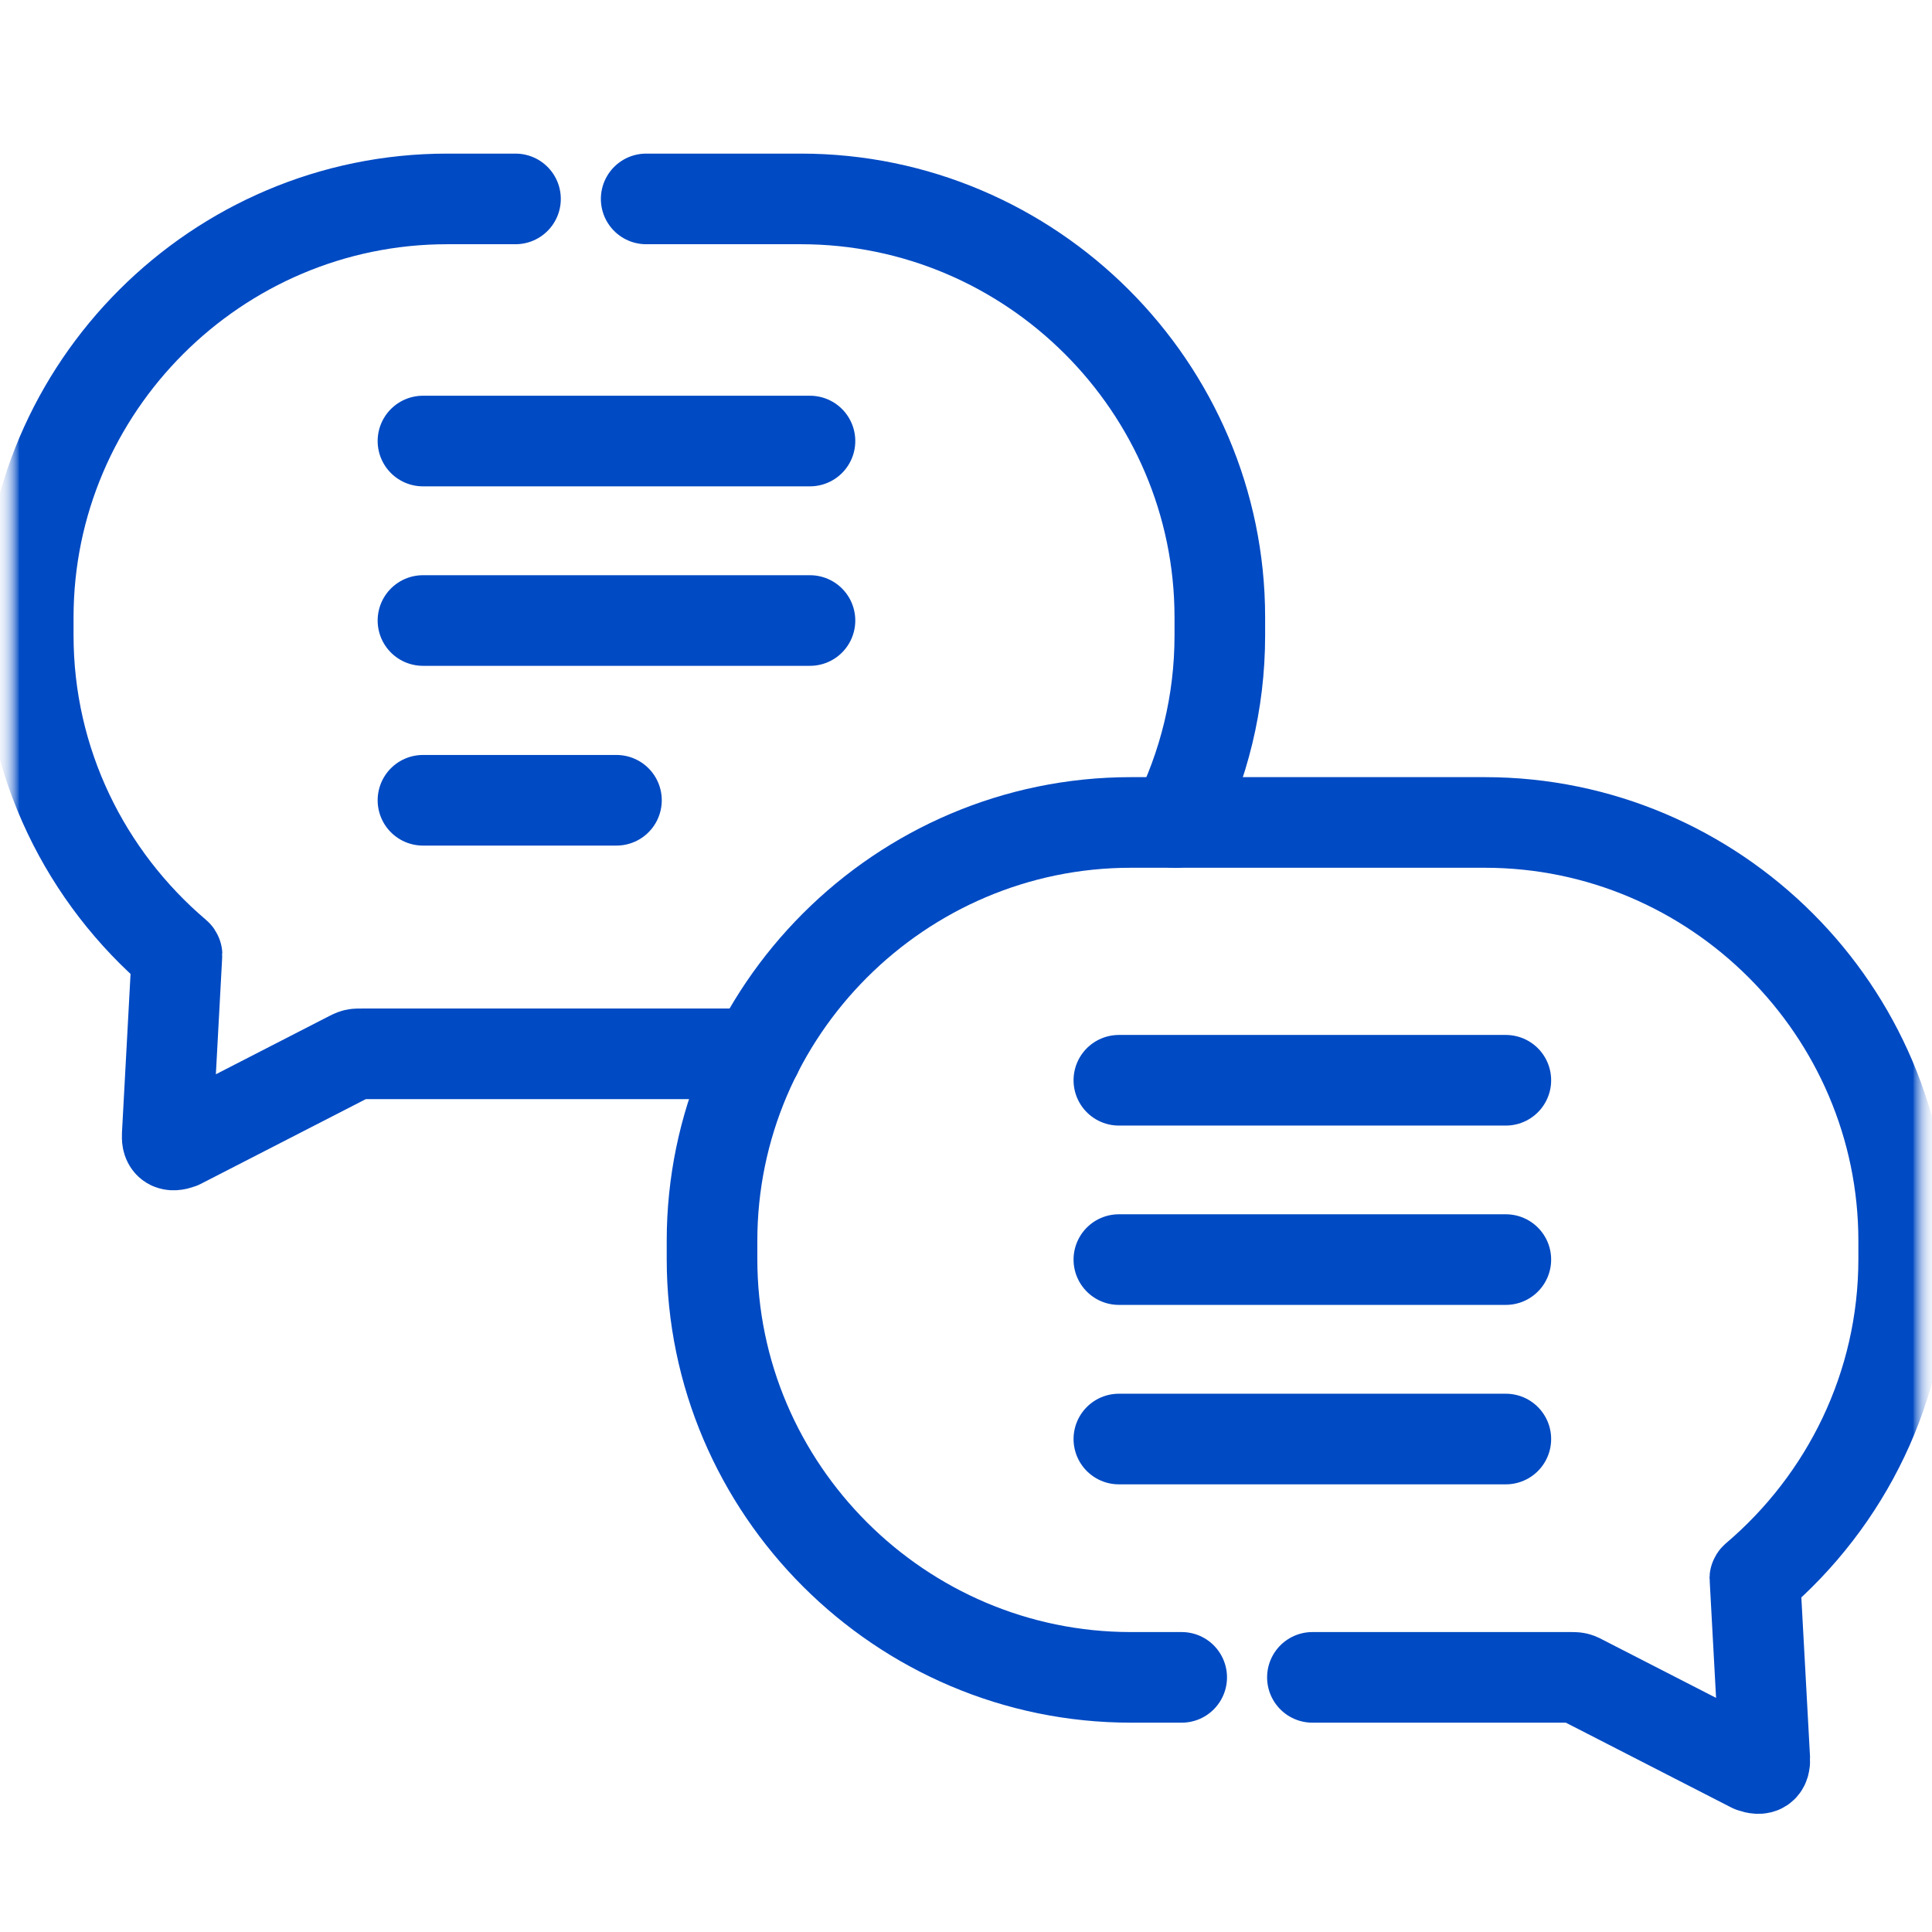 <?xml version="1.0" encoding="UTF-8"?> <svg xmlns="http://www.w3.org/2000/svg" width="50" height="50" viewBox="0 0 50 50" fill="none"><g clip-path="url(#clip0_194_681)"><g clip-path="url(#clip1_194_681)"><g clip-path="url(#clip2_194_681)"><mask id="mask0_194_681" style="mask-type:luminance" maskUnits="userSpaceOnUse" x="0" y="0" width="50" height="51"><path d="M50 0H0V50.909H50V0Z" fill="white"></path></mask><g mask="url(#mask0_194_681)"><mask id="mask1_194_681" style="mask-type:luminance" maskUnits="userSpaceOnUse" x="0" y="0" width="50" height="51"><path d="M50 0H0V50.909H50V0Z" fill="white"></path></mask><g mask="url(#mask1_194_681)"><mask id="mask2_194_681" style="mask-type:luminance" maskUnits="userSpaceOnUse" x="0" y="0" width="50" height="51"><path d="M50 0.457H0V50.457H50V0.457Z" fill="white"></path></mask><g mask="url(#mask2_194_681)"><path d="M28.956 27.957H38.971" stroke="#004AC3" stroke-width="2.345" stroke-miterlimit="10" stroke-linecap="round" stroke-linejoin="round"></path><path d="M28.956 32.598H38.971" stroke="#004AC3" stroke-width="2.345" stroke-miterlimit="10" stroke-linecap="round" stroke-linejoin="round"></path><path d="M28.956 37.242H38.971" stroke="#004AC3" stroke-width="2.345" stroke-miterlimit="10" stroke-linecap="round" stroke-linejoin="round"></path><path d="M10.946 11.414H20.962" stroke="#004AC3" stroke-width="2.345" stroke-miterlimit="10" stroke-linecap="round" stroke-linejoin="round"></path><path d="M10.946 16.059H20.962" stroke="#004AC3" stroke-width="2.345" stroke-miterlimit="10" stroke-linecap="round" stroke-linejoin="round"></path><path d="M10.946 20.711H15.954" stroke="#004AC3" stroke-width="2.345" stroke-miterlimit="10" stroke-linecap="round" stroke-linejoin="round"></path><mask id="mask3_194_681" style="mask-type:luminance" maskUnits="userSpaceOnUse" x="0" y="0" width="50" height="51"><path d="M0 0.461H50V50.461H0V0.461Z" fill="white"></path></mask><g mask="url(#mask3_194_681)"><path d="M33.965 43.41H38.427H40.592C40.822 43.41 40.797 43.402 41.002 43.51L45.337 45.733C45.572 45.819 45.683 45.755 45.672 45.52L45.42 40.894C45.414 40.858 45.406 40.852 45.431 40.83C47.773 38.839 49.267 35.878 49.267 32.584V32.114C49.267 26.158 44.39 21.285 38.427 21.285H29.267C23.305 21.285 18.427 26.158 18.427 32.114V32.584C18.427 38.538 23.305 43.41 29.267 43.41H30.582" stroke="#004AC3" stroke-width="2.345" stroke-miterlimit="10" stroke-linecap="round" stroke-linejoin="round"></path><path d="M16.723 5.148H20.729C26.692 5.148 31.569 10.021 31.569 15.977V16.445C31.569 18.184 31.154 19.829 30.418 21.289M19.58 27.273H11.572H9.407C9.174 27.273 9.199 27.265 8.995 27.37L4.66 29.596C4.427 29.682 4.314 29.618 4.327 29.381L4.577 24.757C4.582 24.718 4.59 24.713 4.565 24.693C2.224 22.702 0.731 19.741 0.731 16.445V15.977C0.731 10.021 5.609 5.148 11.572 5.148H13.341" stroke="#004AC3" stroke-width="2.345" stroke-miterlimit="10" stroke-linecap="round" stroke-linejoin="round"></path></g></g></g></g></g></g></g><defs><clipPath id="clip0_194_681"><rect width="50" height="50" fill="white"></rect></clipPath><clipPath id="clip1_194_681"><rect width="50" height="50" fill="white"></rect></clipPath><clipPath id="clip2_194_681"><rect width="50" height="50" fill="white"></rect></clipPath></defs></svg> 